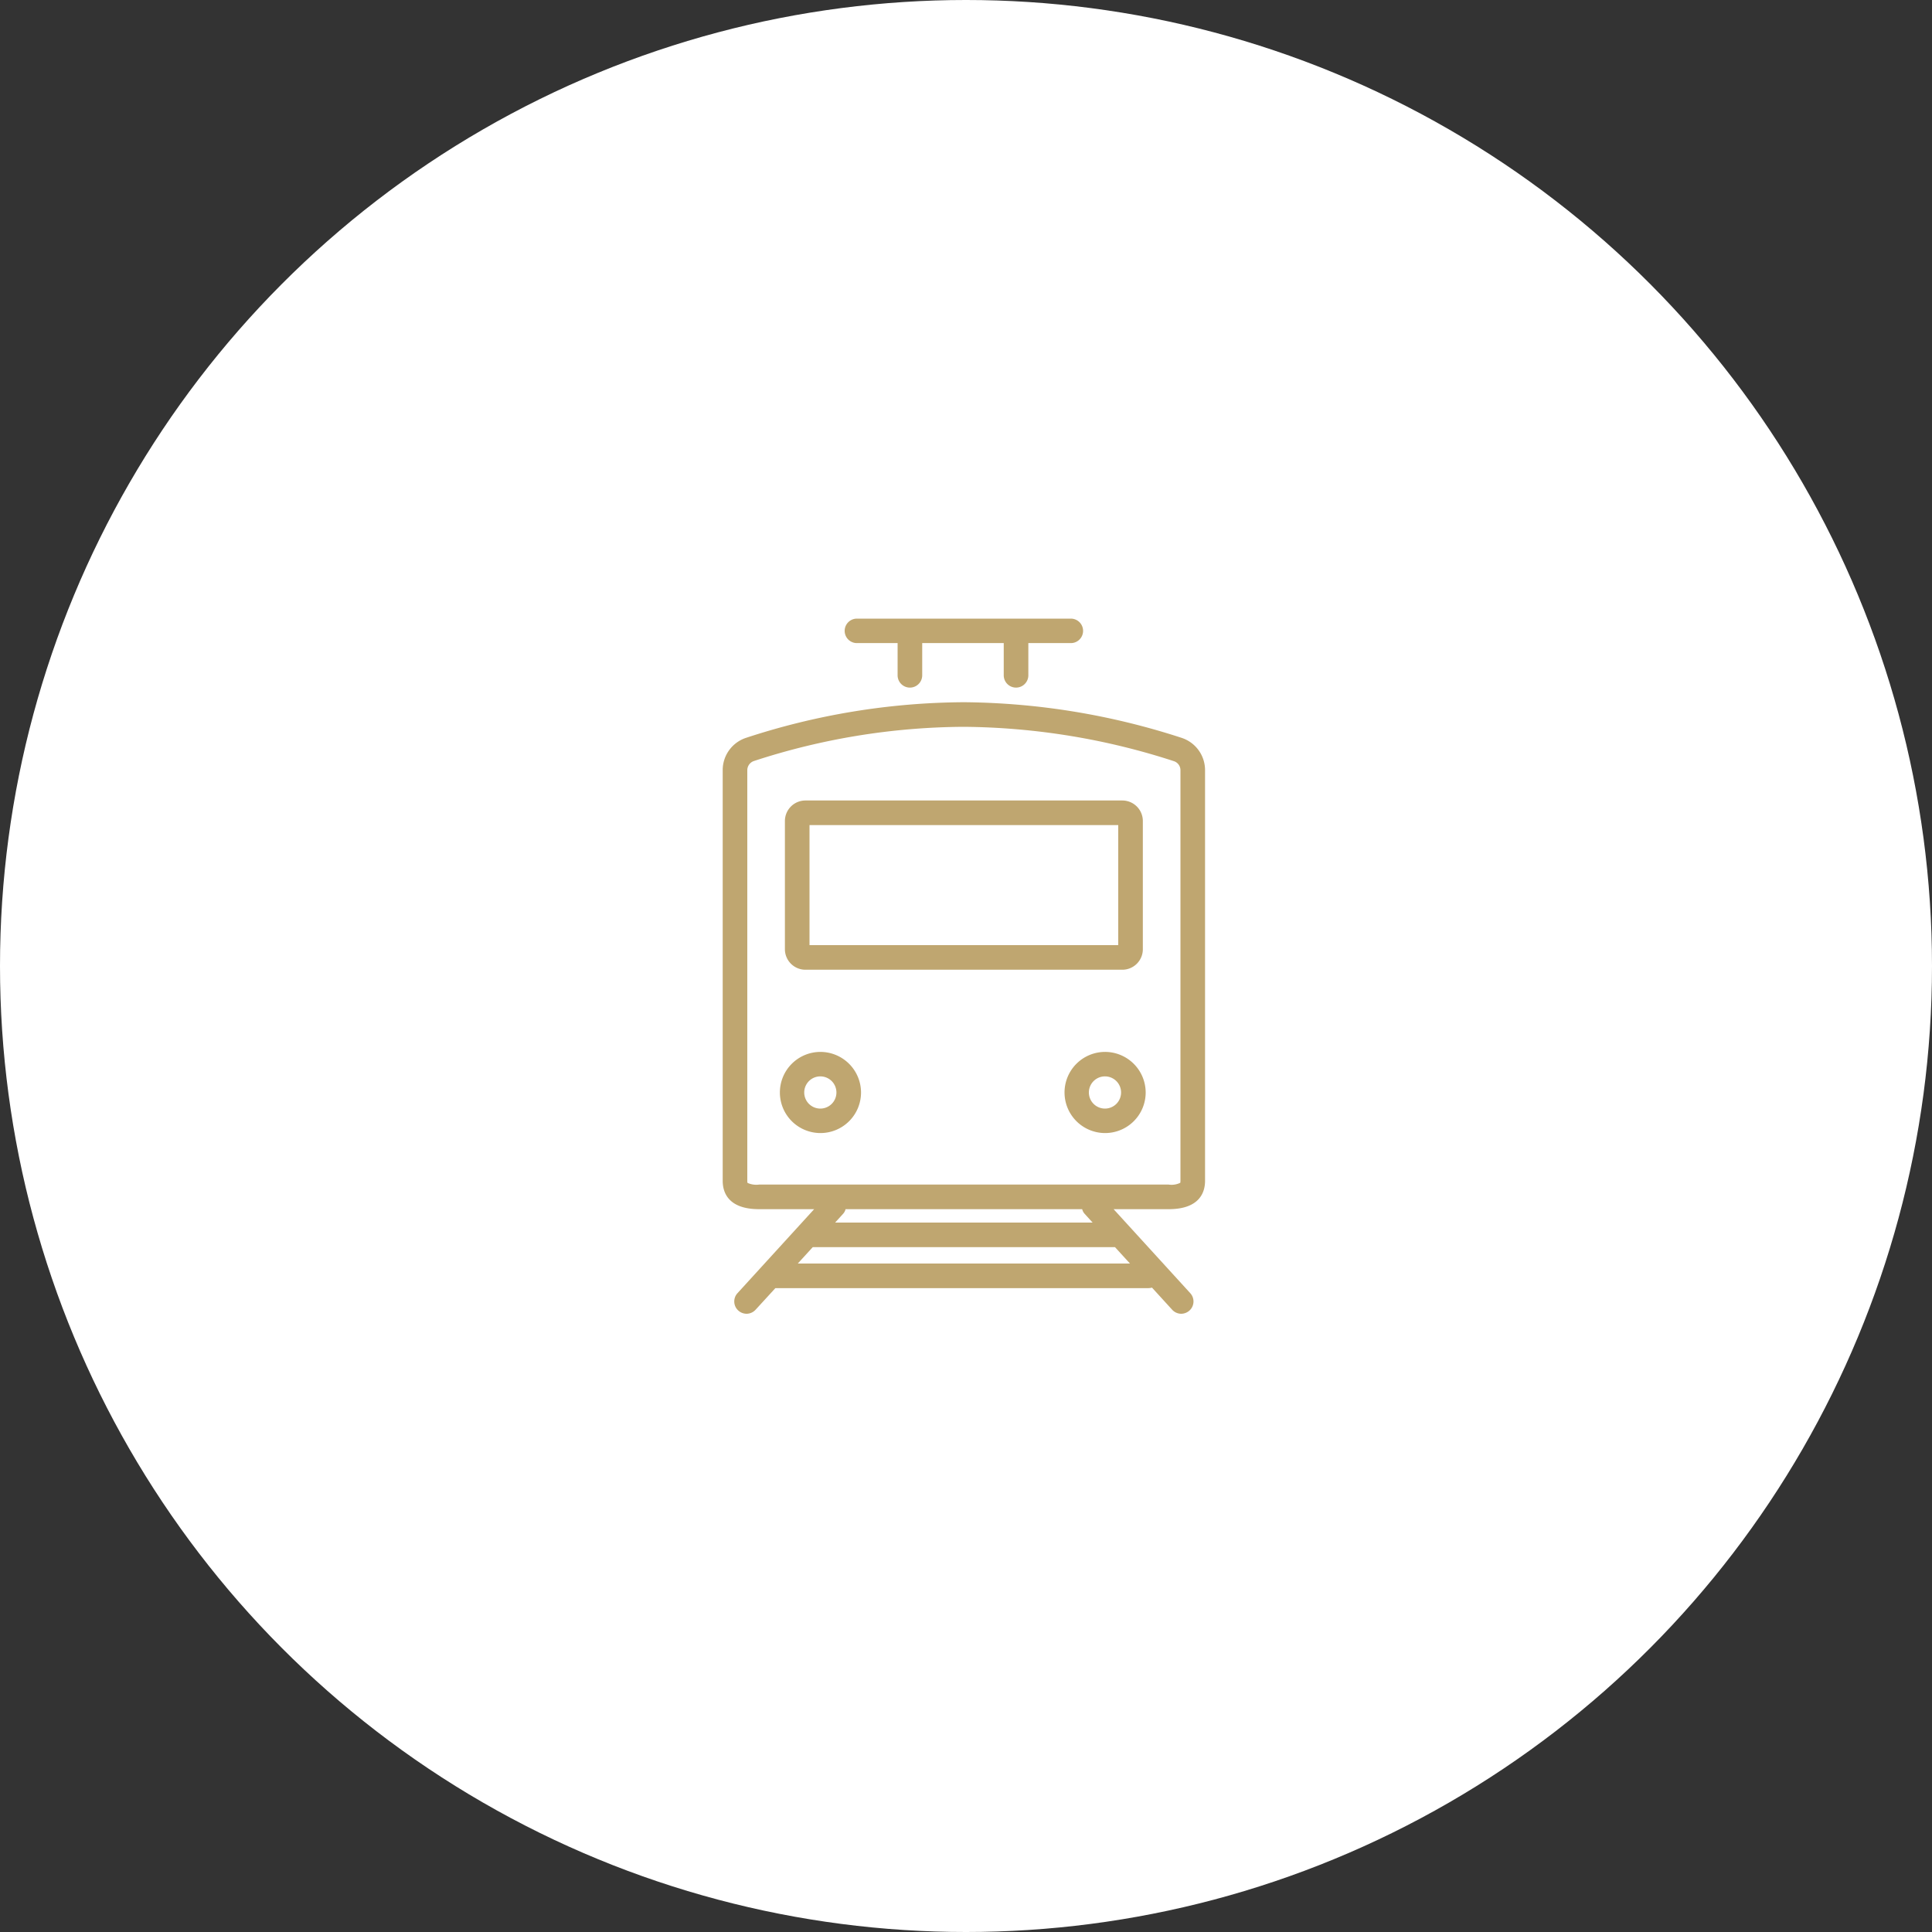 <svg id="icn_trasin03.svg" xmlns="http://www.w3.org/2000/svg" width="150" height="150" viewBox="0 0 150 150">
  <rect x="0" y="0" width="150" height="150" fill="#333333" stroke="none"/>
  <defs>
    <style>
      .cls-1 {
        fill: #fff;
      }

      .cls-2 {
        fill: #bfa670;
        fill-rule: evenodd;
      }
    </style>
  </defs>
  <circle id="bg" class="cls-1" cx="75" cy="75" r="75"/>
  <path id="シェイプ_1035" data-name="シェイプ 1035" class="cls-2" d="M2038.75,2744.29a55.844,55.844,0,0,0-16.91-2.77,54.991,54.991,0,0,0-16.93,2.77,2.637,2.637,0,0,0-1.8,2.51v31.88c0,0.82.36,2.2,2.83,2.2h4.27l-5.95,6.52a0.952,0.952,0,0,0,.06,1.35,0.972,0.972,0,0,0,.64.25,0.959,0.959,0,0,0,.71-0.32l1.53-1.67h28.98a1.087,1.087,0,0,0,.26-0.04l1.56,1.71a0.959,0.959,0,0,0,.71.32,0.972,0.972,0,0,0,.64-0.25,0.952,0.952,0,0,0,.06-1.35l-5.95-6.52h4.27c2.47,0,2.83-1.38,2.83-2.2v-31.87A2.636,2.636,0,0,0,2038.75,2744.29Zm-29.81,40.81,1.16-1.27h23.47l1.16,1.27h-25.79Zm22.29-3.84,0.6,0.66h-19.99l0.6-.66a0.843,0.843,0,0,0,.21-0.38h18.37A0.843,0.843,0,0,0,2031.23,2781.26Zm7.42-2.58c0,0.11-.02.15-0.01,0.15a1.54,1.54,0,0,1-.91.14h-31.79a1.651,1.651,0,0,1-.9-0.13,0.476,0.476,0,0,1-.02-0.16V2746.8a0.755,0.755,0,0,1,.5-0.71,53.12,53.12,0,0,1,16.32-2.66,53.907,53.907,0,0,1,16.31,2.67,0.736,0.736,0,0,1,.5.71v31.87Zm-29.12-16.39h24.61a1.594,1.594,0,0,0,1.59-1.59v-9.96a1.594,1.594,0,0,0-1.59-1.59h-24.61a1.594,1.594,0,0,0-1.59,1.59v9.96A1.594,1.594,0,0,0,2009.53,2762.29Zm0.32-11.23h23.97v9.32h-23.97v-9.32Zm0.84,17.61a3.15,3.15,0,1,0,3.16,3.15A3.158,3.158,0,0,0,2010.69,2768.67Zm0,4.4a1.25,1.25,0,1,1,1.25-1.25A1.25,1.25,0,0,1,2010.69,2773.07Zm22.1-4.4a3.15,3.15,0,1,0,3.16,3.15A3.158,3.158,0,0,0,2032.79,2768.67Zm0,4.4a1.25,1.25,0,1,1,1.25-1.25A1.25,1.25,0,0,1,2032.79,2773.07Zm-19.26-36.14h3.16v2.5a0.955,0.955,0,0,0,1.91,0v-2.5h6.33v2.5a0.955,0.955,0,0,0,1.91,0v-2.5h3.3a0.95,0.95,0,0,0,0-1.9h-16.61A0.95,0.95,0,0,0,2013.53,2736.93Z" transform="translate(-1947 -2687)"/>
</svg>
